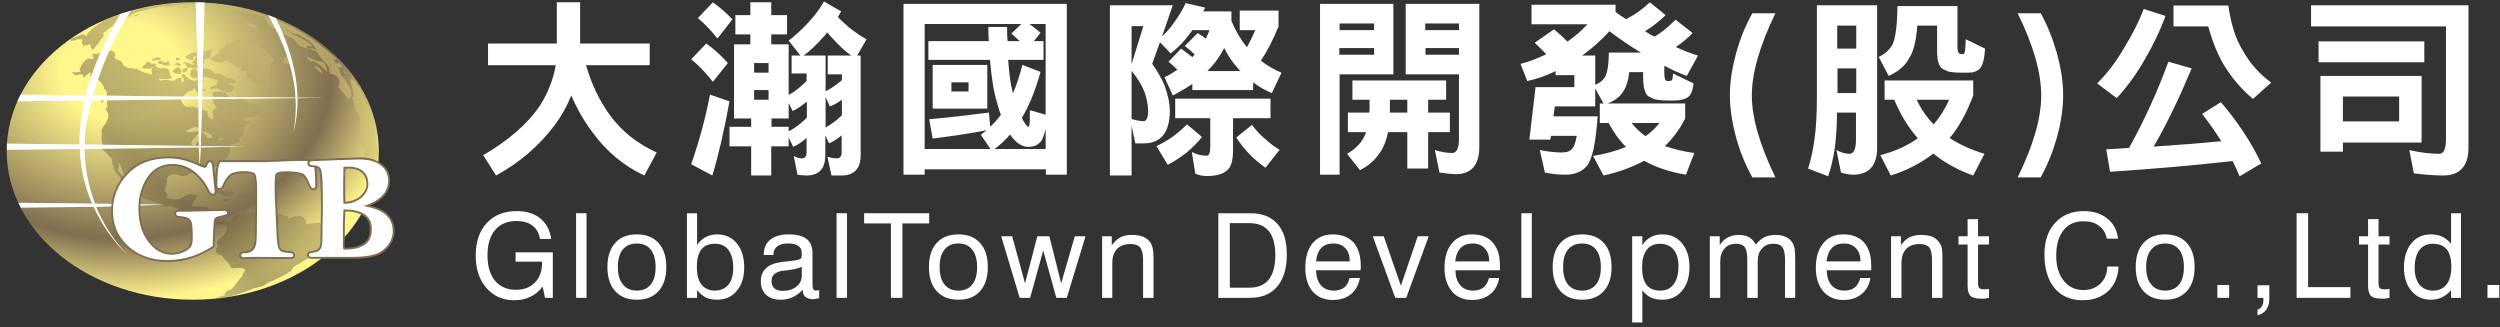 <svg width="336" height="44" viewBox="0 0 336 44" fill="none" xmlns="http://www.w3.org/2000/svg">
<rect x="0" y="0" width="336" height="44" fill="#333333" stroke="none"/>
<path d="M74.837 5.849V0.308H77.967V5.849H87.321V8.763H78.758C79.514 11.354 80.593 13.584 81.961 15.455C83.52 17.614 85.618 19.293 88.257 20.492L86.602 23.586C83.844 22.315 81.505 20.36 79.586 17.722C78.507 16.283 77.571 14.664 76.78 12.829C76.24 14.196 75.484 15.563 74.549 16.822C72.462 19.593 69.836 21.859 66.669 23.586L64.942 20.852C68.361 18.873 70.915 16.642 72.57 14.196C73.685 12.433 74.369 10.634 74.693 8.763H65.59V5.849H74.837Z" fill="white"/>
<path d="M97.827 8.475L95.812 10.994C94.877 9.794 93.906 8.787 92.898 7.971L94.913 5.849C95.968 6.592 96.94 7.468 97.827 8.475ZM98.043 13.62C97.324 17.578 96.556 20.9 95.74 23.586L92.898 22.075C93.978 18.945 94.841 15.815 95.417 12.721L98.043 13.62ZM98.439 2.611L96.424 5.165C95.561 4.086 94.697 3.186 93.798 2.431L95.812 0.308C96.748 0.992 97.647 1.747 98.439 2.611ZM100.85 2.035V0.308H103.656V2.035H105.779V4.625H103.656V5.957H105.995V12.757C106.57 12.469 107.11 12.073 107.578 11.641C107.901 11.389 108.153 11.138 108.405 10.886V9.878H106.39V7.468H107.578L105.995 5.453C106.858 4.805 107.757 3.978 108.729 2.934C109.556 2.035 110.204 1.135 110.744 0.2L113.046 1.531C112.902 1.783 112.759 2.035 112.615 2.287C113.118 2.826 113.658 3.294 114.162 3.726C114.953 4.338 115.673 4.877 116.464 5.273L115.205 7.468H115.673V20.852C115.673 22.651 114.809 23.586 113.118 23.586H111.751L111.211 21.068C111.679 21.212 112.111 21.284 112.435 21.284C112.902 21.284 113.118 21.032 113.118 20.456V18.189C112.507 18.693 111.931 19.053 111.427 19.269L110.924 18.189V20.852C110.924 22.651 110.096 23.586 108.405 23.586C108.009 23.586 107.614 23.55 107.182 23.478L106.678 20.96C107.074 21.176 107.398 21.284 107.722 21.284C108.189 21.284 108.405 21.032 108.405 20.456V18.549C107.758 19.089 107.182 19.485 106.606 19.737L105.995 18.477V19.665H103.656V23.586H100.957V19.665H98.043V17.038H100.957V15.923H98.655V5.957H100.85V4.625H98.835V2.035H100.85ZM103.296 9.77V8.475H101.353V9.77H103.296ZM103.296 13.404V12.109H101.353V13.404H103.296ZM107.65 16.535C107.937 16.283 108.189 16.067 108.441 15.815V13.656C107.757 14.232 107.11 14.664 106.534 14.915L105.995 13.836V15.923H103.692V17.038H105.995V17.65C106.57 17.362 107.146 16.966 107.65 16.535ZM113.154 9.986H111.247V7.468H114.414C113.802 7.036 113.226 6.532 112.687 5.993C112.183 5.453 111.643 4.913 111.175 4.338C111.068 4.517 110.924 4.697 110.816 4.805C109.7 6.065 108.729 6.964 108.009 7.468H110.96V12.253C111.499 12.001 112.003 11.677 112.471 11.318C112.723 11.138 112.938 10.958 113.154 10.778V9.986ZM113.154 13.404C112.579 13.836 112.039 14.124 111.535 14.304L110.96 13.044V17.146C111.463 16.858 111.955 16.523 112.435 16.139C112.687 15.923 112.938 15.671 113.154 15.491V13.404Z" fill="white"/>
<path d="M143.377 23.478H140.57V22.759H124.272V23.478H121.43V0.524H143.377V23.478ZM133.123 20.024L131.827 18.117C132.067 17.926 132.319 17.722 132.583 17.506C130.352 17.938 127.942 18.297 125.351 18.621L124.884 16.031C127.978 15.743 130.64 15.419 132.907 15.131L133.087 17.038C133.626 16.535 134.094 15.995 134.526 15.419C134.31 14.951 134.166 14.376 134.022 13.836C133.554 12.397 133.267 10.454 133.051 8.043H124.776V5.525H132.907C132.835 4.913 132.835 4.266 132.835 3.618H135.353C135.353 4.302 135.353 4.949 135.425 5.525H137.044C136.685 5.165 136.289 4.841 135.929 4.517L137.26 3.222H124.272V20.024H133.123ZM132.691 8.727V14.592H125.351V8.727H132.691ZM130.172 12.289V11.066H127.87V12.289H130.172ZM140.534 20.024V17.362C140.283 18.333 140.031 18.981 139.671 19.233C139.275 19.593 138.843 19.737 138.196 19.737C137.476 19.737 136.757 19.341 136.109 18.549C135.965 18.405 135.857 18.226 135.749 18.081C135.138 18.801 134.454 19.449 133.662 20.024H140.534ZM139.851 4.41L138.951 5.525H140.247V8.043H135.497C135.641 9.95 135.821 11.389 136.073 12.253C136.073 12.397 136.109 12.469 136.145 12.541C136.613 11.461 137.044 10.202 137.404 8.727L139.851 9.662C139.131 12.217 138.304 14.268 137.332 15.851C137.332 15.887 137.368 15.923 137.368 15.923C137.764 16.678 138.052 17.038 138.232 17.038C138.268 17.038 138.304 16.966 138.34 16.858C138.412 16.606 138.412 15.923 138.412 14.807L140.534 15.419V3.222H138.34C138.879 3.582 139.383 4.014 139.851 4.41Z" fill="white"/>
<path d="M161.978 1.028C161.87 1.207 161.798 1.351 161.726 1.531H165.504V2.826C166.103 4.218 166.799 5.393 167.591 6.352C167.986 5.633 168.346 4.877 168.706 4.05H166.619V1.423H171.836V3.546C171.116 5.345 170.325 6.856 169.461 8.151C170.325 8.835 171.26 9.375 172.232 9.77L170.937 12.505C170.037 12.145 169.174 11.641 168.418 11.066V12.109H160.251V11.281C159.435 11.833 158.56 12.349 157.624 12.829L156.509 10.382C157.157 10.094 157.696 9.734 158.236 9.375C157.84 8.979 157.444 8.619 157.049 8.295L158.74 6.532C159.243 6.928 159.783 7.288 160.251 7.684C160.323 7.576 160.467 7.468 160.575 7.324C160.119 6.892 159.675 6.508 159.243 6.173L160.97 4.446C161.366 4.697 161.726 4.913 162.05 5.201C162.266 4.805 162.41 4.446 162.553 4.05H160.251C160.143 4.194 160.071 4.338 159.963 4.446C159.207 5.525 158.308 6.424 157.337 7.18L155.897 5.669L154.854 8.583C155.538 9.519 156.077 10.49 156.509 11.461C156.977 12.757 157.229 13.908 157.229 15.023C157.157 17.866 156.005 19.269 153.703 19.269H152.587L152.084 16.894V23.586H149.169V0.704H157.624L156.185 4.877C156.857 4.254 157.396 3.63 157.804 3.006C158.452 2.143 158.956 1.279 159.351 0.416L161.978 1.028ZM153.667 3.51H152.084V8.619L153.667 3.51ZM153.703 16.283C154.062 16.283 154.278 15.887 154.314 14.987C154.314 14.16 154.134 13.26 153.811 12.325C153.451 11.425 152.875 10.49 152.084 9.519V15.995C152.731 16.187 153.271 16.283 153.703 16.283ZM161.546 18.405C161.006 19.125 160.251 19.845 159.459 20.528C158.524 21.248 157.66 21.787 156.941 22.147L155.43 19.629C156.041 19.341 156.797 18.945 157.624 18.369C158.344 17.83 158.992 17.254 159.531 16.714L161.546 18.405ZM170.757 13.26V15.887H165.72V20.132C165.72 21.535 165.468 22.471 164.928 22.867C164.388 23.406 163.453 23.658 162.194 23.658C161.654 23.658 161.114 23.55 160.647 23.334L160.179 20.42C160.826 20.78 161.51 20.924 162.194 20.924C162.482 20.924 162.661 20.528 162.661 19.701V15.887H157.948V13.26H170.757ZM166.727 9.555C166.547 9.411 166.439 9.303 166.331 9.123C165.648 8.403 165.072 7.504 164.532 6.46C163.993 7.468 163.381 8.403 162.661 9.123C162.518 9.303 162.41 9.411 162.266 9.555H166.727ZM170.145 18.765C170.757 19.341 171.368 19.773 171.98 20.132L170.073 22.543C169.425 22.075 168.814 21.572 168.166 20.96C167.447 20.24 166.763 19.413 166.151 18.477L168.274 16.786C168.85 17.578 169.461 18.226 170.145 18.765Z" fill="white"/>
<path d="M187.271 9.986H180.039V23.478H177.413V0.524H187.271V9.986ZM184.68 4.05V3.15H180.039V4.05H184.68ZM184.68 7.36V6.46H180.003V7.36H184.68ZM194.359 10.814V13.404H191.948V15.131H194.863V17.758H191.948V22.651H189.142V17.758H186.551C186.371 18.657 186.084 19.485 185.688 20.168C184.968 21.356 184.033 22.255 182.774 22.867L181.047 20.672C182.054 20.096 182.81 19.377 183.313 18.441C183.421 18.226 183.529 18.01 183.601 17.758H181.155V15.131H184.033C184.033 14.987 184.069 14.843 184.069 14.664C184.069 14.628 184.069 14.196 184.069 13.404H181.766V10.814H194.359ZM189.142 13.404H186.803C186.803 14.268 186.803 14.843 186.803 15.131H189.142V13.404ZM198.82 0.524V19.737C198.82 22.183 197.741 23.406 195.69 23.406C195.042 23.406 194.287 23.299 193.459 23.191L192.848 20.168C193.687 20.432 194.467 20.564 195.186 20.564C195.762 20.564 196.086 19.916 196.086 18.657V9.986H188.926V0.524H190.257H198.82ZM196.086 4.05V3.15H191.552V4.05H196.086ZM196.086 6.46H191.588V7.36H196.086V6.46Z" fill="white"/>
<path d="M210.657 5.597C211.665 4.913 212.564 4.122 213.356 3.258H205.836V0.632H217.133V1.603C217.601 1.963 218.069 2.287 218.537 2.575C219.688 1.999 220.767 1.243 221.739 0.308L223.862 2.035C223.022 2.85 222.099 3.57 221.091 4.194C221.487 4.446 221.919 4.733 222.386 4.913C223.394 4.338 224.293 3.546 225.193 2.647L227.495 4.446C226.776 5.165 226.02 5.813 225.229 6.316C226.236 6.784 227.208 7.18 228.215 7.468L226.704 10.202C225.66 9.806 224.653 9.375 223.682 8.835V9.698C223.682 10.346 223.754 10.742 223.898 10.814C223.969 10.886 224.077 10.886 224.221 10.886C224.293 10.886 224.401 10.886 224.509 10.85C224.581 10.85 224.653 10.814 224.725 10.778C224.761 10.67 224.833 10.382 224.869 9.878L227.603 11.21C227.495 12.289 227.208 12.937 226.632 13.188C226.344 13.332 226.02 13.404 225.66 13.476C225.157 13.512 224.653 13.512 224.221 13.512C222.998 13.512 222.207 13.368 221.919 13.116C221.199 12.973 220.839 12.061 220.839 10.382V9.698H218.968C218.824 10.958 218.501 11.893 218.033 12.469C217.637 13.081 216.954 13.548 216.09 13.908H226.488V15.923C225.696 17.47 224.761 18.693 223.754 19.629C224.869 20.024 226.2 20.348 227.711 20.564L226.596 23.478C224.437 23.119 222.566 22.507 220.983 21.608C219.364 22.471 217.529 23.155 215.514 23.586L214.111 20.96C215.802 20.672 217.277 20.276 218.537 19.737C217.637 18.873 216.882 17.794 216.198 16.534H215.011V13.908H215.514L214.399 11.893V14.304H208.966L208.786 15.635H214.723C214.471 19.233 214.003 21.464 213.248 22.327C212.576 23.095 211.617 23.478 210.369 23.478C209.578 23.478 208.678 23.406 207.635 23.191L206.951 20.168C208.103 20.384 209.074 20.492 209.866 20.492C210.441 20.492 210.873 20.384 211.125 20.168C211.485 19.916 211.737 19.269 211.917 18.261H208.463L208.355 18.765H205.548L206.376 11.713H211.593V10.094H209.074V9.555C207.779 10.202 206.484 10.634 205.26 10.886L204.361 8.583C205.548 8.295 206.664 7.828 207.815 7.288C207.311 6.748 206.808 6.28 206.268 5.741L208.858 3.942C209.47 4.446 210.082 4.985 210.657 5.597ZM215.658 10.454C216.018 9.914 216.198 8.835 216.234 7.072H220.551C219.04 6.173 217.637 5.201 216.306 4.194C215.083 5.525 213.859 6.604 212.636 7.468H214.399V11.389C214.939 11.21 215.371 10.85 215.658 10.454ZM221.163 18.297C221.883 17.794 222.506 17.206 223.034 16.534H219.292C219.868 17.254 220.492 17.842 221.163 18.297Z" fill="white"/>
<path d="M235.519 23.838C234.619 22.219 233.864 20.456 233.324 18.441C232.784 16.427 232.496 14.556 232.496 12.793C232.496 11.03 232.784 9.195 233.324 7.18C233.864 5.201 234.619 3.366 235.519 1.783H238.613C236.526 6.101 235.447 9.77 235.447 12.829C235.447 15.851 236.526 19.521 238.613 23.838H235.519Z" fill="white"/>
<path d="M252.285 0.704V19.845C252.285 22.291 251.17 23.478 249.047 23.478C248.591 23.478 248.051 23.383 247.428 23.191L246.816 20.168C247.428 20.492 248.004 20.672 248.543 20.672C249.155 20.672 249.443 20.024 249.443 18.765V15.131H246.888C246.888 16.894 246.78 18.477 246.6 19.881C246.384 21.284 246.097 22.579 245.701 23.694L243.002 22.651C243.362 21.572 243.65 20.264 243.866 18.729C244.082 17.254 244.19 15.347 244.19 12.973V0.704H245.521H252.285ZM249.479 6.532V3.438H246.924V6.532H249.479ZM249.479 12.505V9.195H246.96V12.505H249.479ZM263.079 0.812V6.065C263.079 6.712 263.151 7.108 263.331 7.18C263.438 7.252 263.582 7.288 263.762 7.288C263.834 7.288 263.906 7.288 263.942 7.216C264.014 7.18 264.014 7.108 264.05 7.036C264.122 6.856 264.158 6.28 264.194 5.273L266.785 6.532C266.713 8.043 266.425 9.015 265.921 9.375C265.669 9.555 265.381 9.662 265.094 9.734C264.59 9.77 264.158 9.77 263.762 9.77C262.503 9.77 261.747 9.662 261.46 9.411C260.704 9.267 260.344 8.439 260.344 6.856V3.438H257.682C257.538 5.489 257.178 6.964 256.567 7.864C256.063 8.835 255.127 9.627 253.832 10.202L252.501 7.648C253.292 7.288 253.904 6.748 254.336 6.029C254.732 5.237 254.983 3.51 255.019 0.812H256.315H263.079ZM265.201 10.814V12.829C264.314 15.203 263.259 17.11 262.035 18.549C263.331 19.413 264.914 20.132 266.713 20.672L265.201 23.586C263.151 22.867 261.388 21.895 259.841 20.636C258.114 21.967 256.207 22.939 254.12 23.586L252.717 20.852C254.66 20.348 256.351 19.593 257.754 18.585C256.459 17.11 255.415 15.383 254.588 13.404H253.292V10.814H265.201ZM259.877 16.714C260.74 15.743 261.424 14.628 261.963 13.404H257.61C258.186 14.664 258.941 15.743 259.877 16.714Z" fill="white"/>
<path d="M276.463 18.441C275.887 20.456 275.168 22.219 274.268 23.838H271.174C273.297 19.521 274.34 15.851 274.34 12.829C274.34 9.77 273.297 6.101 271.174 1.783H274.268C275.168 3.366 275.887 5.201 276.463 7.18C277.002 9.195 277.29 11.03 277.29 12.793C277.29 14.556 277.002 16.427 276.463 18.441Z" fill="white"/>
<path d="M291.034 2.143C290.315 4.158 289.343 6.137 288.228 8.043C287.077 10.058 285.817 11.749 284.486 13.188L281.86 11.21C283.263 9.806 284.486 8.187 285.529 6.352C286.645 4.553 287.508 2.826 288.12 1.207L291.034 2.143ZM294.56 9.195C292.905 13.152 291.214 16.678 289.451 19.701C292.785 19.485 295.819 19.245 298.554 18.981C297.762 17.758 296.899 16.498 295.963 15.311L298.482 13.728C300.713 16.319 302.548 19.089 303.915 21.967L301 23.694C300.713 22.975 300.389 22.327 300.065 21.643C295.028 22.219 289.559 22.687 283.587 23.083L283.083 20.06C284.09 20.024 285.134 19.953 286.141 19.881C288.192 16.211 289.955 12.325 291.43 8.295L294.56 9.195ZM299.489 0.74C299.849 3.294 300.497 5.309 301.432 6.784C302.368 8.475 303.627 9.914 305.246 11.102L302.799 13.296C301.324 12.073 300.029 10.562 298.95 8.835C298.086 7.396 297.367 5.669 296.791 3.546H292.114V0.74H299.489Z" fill="white"/>
<path d="M331.762 0.704V19.845C331.762 22.327 330.611 23.586 328.344 23.586C327.193 23.586 325.898 23.478 324.423 23.299L323.811 20.168C325.25 20.492 326.581 20.672 327.841 20.672C328.452 20.672 328.74 19.988 328.74 18.657V3.546H310.607V0.704H331.762ZM325.826 5.561V8.367H311.614V5.561H325.826ZM325.466 19.161H314.888V20.384H311.866V10.202H325.466V19.161ZM322.444 16.319V12.973H314.888V16.319H322.444Z" fill="white"/>
<path d="M0.9 20.312C0.9 9.267 12.089 0.308 25.905 0.308C39.721 0.308 50.911 9.267 50.911 20.312C50.911 31.358 39.721 40.281 25.905 40.281C12.089 40.281 0.9 31.358 0.9 20.312Z" fill="url(#paint0_radial_8_3)"/>
<path opacity="0.5" fill-rule="evenodd" clip-rule="evenodd" d="M46.521 10.922C46.341 10.598 45.982 10.346 45.802 10.022C45.622 9.662 45.658 9.339 45.442 9.051C45.586 9.123 45.694 8.979 45.91 9.015C46.018 8.799 45.766 8.619 45.586 8.403C45.622 8.475 45.406 8.439 45.406 8.583C45.154 8.475 44.974 8.331 44.902 8.115C45.046 8.115 45.01 8.007 45.082 7.935C45.334 7.971 45.442 8.223 45.586 8.295C44.938 7.624 44.243 7 43.499 6.424C42.995 6.029 42.492 5.633 41.988 5.273C40.513 4.266 38.894 3.366 37.167 2.647C36.855 2.527 36.555 2.419 36.267 2.323C35.548 2.035 34.828 1.783 34.073 1.567C32.166 0.992 30.151 0.596 28.064 0.416C24.25 0.2 20.365 0.596 17.63 1.495C15.903 2.035 14.248 2.539 12.809 3.294C13.169 3.15 13.457 2.934 13.852 2.862C13.241 3.258 12.629 3.654 12.089 4.086C12.125 4.086 12.233 4.05 12.233 4.086C11.982 4.302 11.586 4.517 11.658 4.805C11.442 4.841 11.37 4.625 11.154 4.589C11.01 4.589 10.686 4.733 10.47 4.841C10.039 5.021 9.571 5.165 9.427 5.453C10.039 5.597 10.434 5.093 11.082 5.309C11.01 5.489 11.01 5.669 11.01 5.885C11.226 5.921 11.154 6.029 11.19 6.208C11.514 6.101 11.802 5.993 12.197 5.957C12.161 6.316 12.269 6.604 12.521 6.712C12.701 6.388 12.953 6.137 13.205 5.849C13.349 5.705 13.385 5.561 13.493 5.381C13.672 5.129 14.176 4.805 13.816 4.481C14.356 4.194 14.608 3.726 15.184 3.51C15.184 3.438 15.184 3.366 15.22 3.33C15.399 3.258 15.579 3.222 15.615 3.078C15.939 2.898 16.371 2.79 16.695 2.575C16.767 2.539 16.803 2.467 16.839 2.431C17.019 2.323 17.234 2.251 17.45 2.143C17.63 2.071 17.774 1.891 17.954 1.819C18.53 1.531 19.321 1.459 20.041 1.243C20.76 1.028 21.516 0.92 22.235 0.812C22.235 0.848 22.02 0.884 22.128 0.92C22.415 0.848 22.631 0.884 22.919 0.884C23.351 0.848 23.711 0.704 24.106 0.632C24.502 0.596 24.934 0.668 25.366 0.632C25.977 0.596 26.805 0.488 27.453 0.56C27.524 0.596 27.381 0.632 27.524 0.632C28.1 0.632 28.64 0.668 29.143 0.704C29.251 0.704 29.251 0.812 29.359 0.812C30.331 0.776 30.978 0.992 31.626 1.135C32.382 1.279 32.993 1.459 33.641 1.639C33.965 1.747 34.324 1.819 34.576 1.927C34.684 1.963 34.756 2.071 34.864 2.107C35.044 2.143 35.26 2.143 35.404 2.179C35.692 2.251 35.907 2.431 36.159 2.503C36.483 2.647 36.915 2.683 37.095 2.934C36.339 3.006 36.195 2.323 35.368 2.359C35.476 2.575 36.087 2.862 35.871 3.15C36.339 3.474 36.699 3.834 37.347 4.014C37.491 4.302 37.814 4.338 38.138 4.517C38.318 4.625 38.426 4.769 38.606 4.841C38.858 4.985 39.218 5.057 39.433 5.237C39.685 5.417 39.793 5.741 40.045 5.957C40.369 6.244 40.765 6.388 41.232 6.568C41.268 6.46 41.196 6.244 41.268 6.173C41.556 6.173 41.772 6.244 42.024 6.28C41.664 5.741 40.98 5.417 40.369 5.057C39.434 4.877 38.93 4.23 38.282 3.906C38.93 4.014 39.11 4.481 39.757 4.589C39.901 4.625 39.793 4.517 39.865 4.517C40.945 5.093 42.204 5.669 42.528 6.784C42.276 6.64 41.988 6.388 41.592 6.46C41.952 6.676 42.384 6.856 42.743 7.108C42.743 7.18 42.708 7.252 42.743 7.288C42.995 7.468 43.031 7.684 43.211 7.899C43.535 8.331 44.111 8.691 44.219 9.159C44.291 9.411 44.219 9.662 44.398 9.914C45.514 10.022 45.838 10.958 45.514 11.785C46.018 12.253 46.341 12.865 46.845 13.332C46.917 13.152 47.133 13.117 47.205 12.973C47.241 12.865 47.205 12.649 47.205 12.577C47.133 11.821 46.845 11.461 46.521 10.922ZM45.406 29.739C45.226 29.667 44.219 29.595 44.075 29.631C43.715 29.667 43.391 29.991 43.103 30.062C42.995 30.027 43.031 29.919 42.851 29.919C42.312 30.062 41.664 29.955 41.16 30.206C41.232 29.631 40.837 28.983 40.081 28.983C39.613 29.019 39.254 29.343 38.714 29.343C38.714 29.235 38.75 29.091 38.678 29.019H38.246C37.778 28.731 37.275 28.48 36.591 28.407C36.303 28.551 35.907 28.587 35.476 28.587C34.684 28.551 33.713 28.515 33.065 28.767C33.137 28.659 33.173 28.515 33.065 28.444C32.238 28.767 31.374 29.055 30.942 29.703C30.511 29.739 30.187 29.559 29.791 29.631C29.647 29.631 29.503 29.775 29.323 29.775C28.892 29.811 28.532 29.559 28.1 29.451C28.352 28.947 28.208 28.3 27.92 27.868C27.308 27.76 26.481 27.688 25.797 27.724C25.941 27.148 26.265 26.716 26.589 26.285C26.085 26.105 25.689 26.033 25.186 26.213C24.754 26.357 24.394 26.716 23.998 26.788C23.567 26.86 22.991 26.716 22.487 26.645C22.415 26.429 22.523 26.285 22.451 26.069C22.379 25.889 22.128 25.745 22.128 25.565C22.092 25.421 22.235 25.277 22.271 25.169C22.391 24.738 22.463 24.294 22.487 23.838C22.667 23.694 22.811 23.478 23.063 23.442C23.747 23.299 24.035 23.622 24.502 23.658C24.682 23.658 24.97 23.622 25.15 23.586C25.294 23.514 25.402 23.37 25.582 23.299C26.121 23.191 26.625 23.227 27.165 23.191C27.524 23.191 27.632 23.262 27.74 23.586C27.884 23.982 28.28 24.198 28.388 24.63C28.424 24.774 28.856 24.45 28.892 24.414C29.035 24.234 29.143 23.838 29.072 23.622C29 23.442 28.856 23.334 28.748 23.155C28.676 23.011 28.712 22.831 28.604 22.687C28.928 22.219 29.611 22.111 30.007 21.787C30.151 21.679 30.331 21.464 30.403 21.32C30.547 21.14 30.762 20.78 30.87 20.492C30.978 20.168 30.799 19.845 30.978 19.449C31.446 19.305 31.95 19.161 32.31 18.981C32.238 18.909 32.166 18.837 32.13 18.729C32.274 18.549 32.453 18.333 32.633 18.226C32.705 17.722 32.813 17.218 32.921 16.75C33.137 16.678 33.281 16.534 33.605 16.534C33.569 16.427 33.461 16.427 33.497 16.283C33.245 16.283 32.741 16.283 32.669 16.067C33.101 15.599 34.181 15.815 34.72 15.419C34.792 15.311 34.828 15.167 34.936 15.059C35.044 15.131 35.116 15.059 35.152 15.131C35.08 15.383 34.936 15.707 35.008 15.959C35.368 15.743 35.836 15.635 36.159 15.419C36.159 15.455 36.195 15.491 36.231 15.491C36.231 15.383 36.016 15.419 35.871 15.383C35.548 15.095 35.332 14.664 35.116 14.268C34.468 13.872 33.497 13.8 32.849 13.44C32.562 13.26 32.453 12.937 32.094 12.901C31.914 13.044 31.914 13.296 31.662 13.404C31.446 13.404 31.194 13.404 30.978 13.368C30.811 12.96 30.547 12.625 30.187 12.361C29.647 12.289 28.928 12.253 28.604 12.505C28.568 13.296 28.568 14.052 29.143 14.376C29 14.628 28.568 14.736 28.568 15.095C28.532 15.383 28.964 15.887 28.46 16.067C28.136 15.815 27.776 15.527 27.884 14.951C27.524 14.879 27.201 14.771 26.877 14.664C26.553 14.556 26.193 14.376 25.905 14.34C25.546 14.304 25.15 14.448 24.826 14.232C24.646 13.944 24.358 13.836 24.322 13.476C24.322 12.937 25.042 12.685 25.294 12.289C25.726 12.253 26.013 11.965 26.265 11.857C26.157 12.181 26.373 12.361 26.661 12.469C26.841 12.397 26.913 12.253 27.057 12.145C27.201 12.217 27.381 12.253 27.596 12.253V12.037C27.165 11.893 26.697 11.749 26.445 11.425C26.913 11.281 27.704 11.102 27.237 10.562C27.381 10.562 27.416 10.346 27.596 10.274C28.028 10.562 28.892 10.526 29.287 10.85C29.251 11.066 29.143 11.21 29.108 11.425C28.82 11.497 28.64 11.641 28.316 11.677C28.352 11.821 28.28 11.857 28.28 11.965C28.592 11.941 28.892 11.905 29.179 11.857C29.611 12.109 30.151 12.325 30.727 12.433C30.846 12.361 31.002 12.313 31.194 12.289C31.23 12.001 31.59 11.929 31.482 11.605C31.158 11.497 30.762 11.389 30.655 11.138C31.05 11.102 31.302 11.281 31.662 11.138C31.662 10.994 31.626 10.886 31.626 10.742C31.302 10.598 31.014 10.454 30.547 10.454C30.151 10.202 29.827 9.914 29.287 9.806C29.251 9.878 29.143 9.95 28.964 9.914C28.676 9.734 28.496 9.411 28.136 9.303C27.776 9.195 27.308 9.231 26.805 9.159C26.661 9.231 26.625 9.411 26.553 9.555C26.481 9.447 26.409 9.339 26.265 9.267C26.121 9.267 26.013 9.303 25.833 9.303C25.582 9.555 25.438 10.13 25.761 10.382C26.085 10.49 26.409 10.454 26.769 10.49C26.589 10.67 26.409 10.814 26.157 10.922C25.941 10.85 25.797 10.67 25.546 10.706C25.15 10.49 24.934 10.13 24.61 9.878C24.394 10.022 24.394 10.49 24.718 10.562C24.646 10.67 24.79 10.85 24.682 10.958C24.538 10.886 24.466 11.066 24.358 11.03C24.43 10.814 24.466 10.562 24.286 10.454C23.819 10.454 23.639 10.67 23.351 10.85C22.667 10.814 22.235 10.598 21.66 10.85C21.552 10.778 21.336 10.778 21.336 10.562C21.948 10.634 22.775 10.742 23.171 10.382C22.955 10.418 22.955 10.13 22.811 10.022C22.811 9.77 22.739 9.626 22.739 9.411C22.523 9.339 22.451 9.123 22.164 9.123C22.056 9.123 21.948 9.195 21.84 9.195C21.336 9.231 21.084 9.051 20.904 8.835C20.94 8.763 20.976 8.691 20.976 8.583C20.76 8.511 20.652 8.547 20.365 8.583C20.185 8.475 20.077 8.331 19.861 8.259C19.573 8.511 19.357 8.799 19.105 9.087C19.285 9.339 19.825 9.123 20.149 9.267C20.293 9.159 20.401 9.015 20.581 8.943C20.652 9.087 20.401 9.123 20.365 9.339C20.329 9.555 20.544 9.878 20.293 10.058C19.825 9.77 19.033 9.77 18.71 9.375C18.638 9.375 18.53 9.447 18.53 9.375C18.458 9.303 18.602 9.231 18.53 9.195C18.098 9.411 17.81 9.051 17.234 9.159C17.055 9.015 16.875 8.907 16.587 8.871C16.551 8.547 16.443 8.295 16.155 8.151C15.651 7.899 15.112 7.935 15.543 7.396C15.399 7.288 15.328 7.108 15.328 6.928C14.86 6.784 14.356 6.748 13.816 6.82C13.565 7.108 13.025 7.36 12.485 7.216C12.461 7.312 12.449 7.444 12.449 7.612C12.521 7.66 12.593 7.72 12.665 7.792C12.521 7.792 12.521 7.935 12.377 7.971C12.233 7.971 12.197 7.899 12.053 7.864C11.514 7.935 11.442 8.115 11.154 8.475C10.866 8.799 10.794 9.159 10.686 9.519C10.758 9.519 10.902 9.483 10.938 9.519C10.758 9.734 10.003 9.806 9.715 9.662C9.751 9.914 10.003 10.022 10.183 10.13C10.542 10.022 10.974 9.914 11.262 10.094C11.046 10.238 11.442 10.346 11.19 10.49C11.442 10.454 11.478 10.31 11.514 10.13C11.802 10.058 11.945 9.662 12.269 9.806C12.233 9.95 12.053 10.094 12.053 10.202C12.341 10.31 12.557 10.202 12.809 10.13C12.773 10.202 12.737 10.274 12.737 10.382C12.845 10.382 12.917 10.418 12.989 10.418C13.277 10.994 13.996 11.21 13.996 12.001C14.104 12.001 14.176 12.001 14.212 12.073C14.572 12.685 14.248 13.692 14.464 14.376C13.96 14.628 14.392 14.915 14.5 15.167C14.716 15.743 14.356 16.247 14.14 16.678C13.996 16.894 13.816 17.11 13.709 17.326C13.601 17.542 13.672 17.758 13.672 17.974C13.672 18.477 13.636 19.017 13.78 19.521C13.804 19.617 13.816 19.725 13.816 19.845C13.852 19.916 13.816 20.06 13.816 20.096C13.852 20.276 14.068 20.348 14.212 20.456C14.32 20.564 14.392 20.708 14.5 20.852C14.644 20.996 14.86 21.104 14.968 21.284C15.112 21.535 15.04 21.823 15.112 22.111C15.148 22.255 15.256 22.255 15.292 22.363C15.328 22.435 15.256 22.507 15.256 22.615C15.256 22.723 15.364 22.831 15.435 22.903C15.507 23.047 15.543 23.191 15.615 23.334C15.723 23.442 15.867 23.478 15.939 23.586C16.155 23.802 16.191 24.126 16.443 24.378C16.659 24.63 16.875 24.882 17.198 24.882C17.234 24.774 17.378 24.27 17.198 24.234C16.803 24.09 16.515 23.694 16.299 23.442C16.191 23.299 15.975 23.047 15.903 22.903C15.831 22.615 16.119 22.219 15.975 21.967C16.191 21.967 16.155 22.147 16.191 22.255C16.335 22.687 16.479 23.083 16.623 23.478C17.234 23.658 17.522 23.946 17.846 24.306C18.062 24.522 18.278 24.738 18.422 24.953C18.602 25.241 18.53 25.565 18.674 25.889C18.817 26.177 19.213 26.393 19.321 26.68C20.365 27.004 21.372 27.292 22.2 27.796C22.883 27.472 23.387 27.904 23.89 28.12C24.862 28.551 26.517 28.407 26.841 29.271C26.961 29.295 27.045 29.343 27.093 29.415C27.129 29.523 27.021 29.523 27.021 29.595C27.416 29.703 27.74 29.847 27.92 30.134C28.496 30.314 29.323 30.242 29.863 30.099C30.007 30.278 30.367 30.278 30.511 30.458C30.511 30.674 30.547 30.818 30.475 30.998C30.367 31.178 29.971 31.718 29.827 31.861C29.647 32.041 29.359 32.113 29.251 32.329C29.072 32.617 29.179 32.905 29.287 33.193C28.784 33.337 29.035 33.84 29.215 34.128C29.467 34.2 29.647 34.308 29.899 34.38C30.079 35.028 30.87 35.279 31.014 35.963C31.626 36.179 32.31 35.819 32.849 36.143C32.849 36.251 32.921 36.323 32.957 36.395C32.741 36.611 32.597 36.827 32.526 37.15C31.77 37.762 31.626 38.877 30.403 39.129C30.331 39.309 30.223 39.489 30.115 39.633C30.151 39.633 30.223 39.633 30.259 39.669C29.935 39.849 29.143 39.777 29.108 40.137C29.467 40.245 29.971 40.029 30.439 40.029C30.511 39.993 30.367 39.957 30.511 39.957C31.734 39.633 32.885 39.273 33.965 38.805C34.396 38.661 34.792 38.626 35.188 38.482C35.584 38.338 35.8 38.086 36.123 37.942C36.339 37.834 36.591 37.762 36.807 37.654C37.635 37.222 38.606 36.863 39.218 36.287C39.325 35.963 39.577 35.783 39.865 35.639C40.98 34.956 42.348 34.272 43.103 33.301C43.391 32.977 43.427 32.545 43.715 32.113C44.183 31.358 45.262 30.854 45.586 29.919C45.514 29.883 45.478 29.775 45.406 29.739ZM39.182 8.331C39.002 8.079 38.93 7.792 38.786 7.504C38.57 7.54 38.426 7.648 38.246 7.72C38.21 7.971 38.138 8.187 37.994 8.367C38.282 8.583 38.966 8.727 39.182 8.331ZM27.668 6.892C27.273 6.856 27.021 6.856 26.661 6.856C26.589 6.892 26.589 7 26.517 7.036C25.689 6.928 25.438 7.396 24.898 7.576C24.97 7.899 25.366 7.971 25.726 8.079C25.833 7.971 26.013 7.971 26.049 7.792C26.049 7.72 25.905 7.648 25.977 7.576C26.121 7.756 26.265 7.504 26.409 7.468C26.445 7.684 26.157 7.864 26.193 8.115C25.941 8.115 25.869 8.295 25.833 8.439C25.905 8.547 26.121 8.583 26.265 8.619C26.121 8.619 26.049 8.691 25.905 8.691C25.546 8.619 24.718 8.115 24.574 8.511C24.574 8.547 24.718 8.511 24.826 8.511C24.946 8.703 25.078 8.907 25.222 9.123C25.51 9.015 25.726 9.123 25.905 9.159C26.517 9.303 26.769 8.979 27.237 9.123C27.308 9.015 27.308 8.871 27.237 8.799C26.913 8.907 26.841 8.619 26.661 8.583C26.805 8.511 27.165 8.691 27.345 8.547C27.416 8.439 27.488 8.259 27.416 8.115C27.536 7.947 27.752 7.852 28.064 7.828C28.424 7.54 28.316 7.108 28.496 6.712C28.208 6.856 27.884 6.604 27.668 6.892ZM24.538 9.591C24.646 9.591 24.61 9.698 24.682 9.77C25.006 9.698 25.078 9.483 25.258 9.339C25.15 9.267 25.186 9.123 25.042 9.087C24.934 9.231 24.61 9.195 24.502 9.339C24.538 9.411 24.502 9.519 24.538 9.591ZM24.538 0.884C24.538 1.099 25.366 1.099 25.51 0.92C25.222 0.884 24.826 0.812 24.538 0.884ZM29.072 7.216C29 7.468 28.748 7.54 28.64 7.756C28.496 7.684 28.424 7.792 28.28 7.828C28.352 7.899 28.316 7.971 28.28 8.043C28.688 8.259 29.239 8.379 29.935 8.403C30.043 8.367 30.043 8.259 30.187 8.223C31.086 8.295 31.446 8.799 32.022 9.123C32.202 9.123 32.238 9.051 32.382 9.051C32.453 9.099 32.477 9.171 32.453 9.267C32.418 9.339 32.238 9.267 32.274 9.375C32.31 9.662 33.065 9.411 33.101 9.734C33.065 9.806 32.993 9.842 32.993 9.914C33.209 10.49 33.749 10.85 34.432 11.102C35.044 11.318 35.26 11.677 35.98 11.677C36.303 11.569 36.555 11.389 36.627 11.102C36.447 10.634 35.907 10.454 35.907 9.878C36.004 9.806 36.111 9.734 36.231 9.662C36.255 9.519 36.291 9.387 36.339 9.267C35.98 8.727 36.591 8.331 36.807 8.007C36.735 7.756 36.519 7.612 36.339 7.468C36.267 7.36 36.267 7.288 36.159 7.216C36.123 7.18 36.015 7.18 35.944 7.144C35.62 6.928 35.404 6.568 35.152 6.424C34.972 6.316 34.684 6.208 34.504 6.065C34.324 5.957 34.288 5.813 34.073 5.777C33.929 5.777 33.965 5.849 33.821 5.849C33.605 5.561 33.353 5.309 33.173 5.021C33.029 5.021 33.029 4.949 32.921 4.949C32.921 5.201 32.31 5.093 32.31 5.381C32.058 5.381 31.842 5.309 31.518 5.309C31.278 5.645 30.894 5.873 30.367 5.993C30.367 6.065 30.403 6.137 30.403 6.208C30.331 6.244 30.259 6.28 30.151 6.244C30.115 6.568 29.575 6.532 29.395 6.748C29.431 6.892 29.503 6.964 29.539 7.108C29.359 7.144 29.287 7.252 29.072 7.216ZM32.669 1.495C32.453 1.315 32.202 1.387 31.914 1.351C31.122 1.279 30.295 1.028 29.539 0.92C29.503 0.956 29.467 0.92 29.467 0.956C29.827 1.135 30.223 1.135 30.727 1.207C31.41 1.243 32.022 1.567 32.669 1.495ZM42.24 8.835C42.216 8.835 42.204 8.847 42.204 8.871C42.348 9.051 42.528 9.267 42.743 9.447C42.887 9.591 43.103 9.878 43.391 9.842C43.211 9.375 42.852 8.907 42.24 8.835ZM29.395 18.513C29.539 18.513 29.539 18.621 29.683 18.621C29.755 18.585 29.755 18.513 29.755 18.477H29.899C29.971 18.549 29.899 18.585 29.935 18.693C29.791 18.765 29.623 18.801 29.431 18.801C29.359 18.765 29.359 18.621 29.395 18.513ZM28.424 18.154C28.496 18.226 28.532 18.369 28.532 18.513C28.28 18.585 28.028 18.585 27.776 18.513C27.92 18.261 27.488 17.938 27.201 17.866C27.453 17.578 27.596 17.686 27.848 17.83C28.064 17.938 28.28 18.01 28.424 18.154ZM26.409 19.269C26.337 19.377 26.301 19.485 26.265 19.629C25.726 19.665 25.654 19.305 25.797 18.981C25.869 18.837 26.625 17.974 26.625 17.974C26.733 18.046 26.841 18.01 26.913 18.046C26.913 18.333 26.841 18.609 26.697 18.873C26.625 19.017 26.517 19.161 26.409 19.269ZM26.805 17.146C26.913 17.29 27.057 17.434 27.129 17.614C26.409 17.614 25.905 17.758 25.186 17.722C25.15 17.65 25.006 17.65 25.006 17.542C25.617 17.398 26.013 16.858 26.805 17.146ZM50.587 19.341C50.479 18.405 50.371 17.506 50.191 16.642C50.155 16.283 50.119 15.959 50.047 15.599C49.951 15.311 49.843 15.011 49.723 14.7C49.58 14.376 49.4 14.088 49.256 13.764C49.112 13.44 49.004 13.117 48.86 12.793C48.452 12.025 47.996 11.293 47.493 10.598C47.373 10.43 47.253 10.274 47.133 10.13C47.325 10.418 47.493 10.718 47.637 11.03C47.421 10.886 47.205 10.49 47.025 10.526C47.205 11.318 47.421 12.109 47.565 12.937C47.529 13.044 47.313 13.008 47.313 13.116C47.505 13.572 47.637 14.088 47.709 14.664C47.961 15.059 48.32 15.563 48.356 16.067C48.356 16.39 48.248 16.75 48.212 17.074C48.212 17.47 48.212 17.938 48.284 18.333C48.392 18.981 48.86 19.557 48.968 20.24C49.004 20.492 48.896 20.708 48.968 20.924C49.04 21.176 49.292 21.464 49.22 21.787C49.364 21.823 49.544 21.823 49.687 21.859C49.759 22.003 49.867 22.183 49.867 22.363C50.011 22.399 50.119 22.471 50.263 22.507C50.371 21.859 50.767 21.284 50.803 20.672C50.803 20.24 50.659 19.773 50.587 19.341ZM46.629 10.022C46.449 9.914 46.449 9.626 46.197 9.591C46.305 9.77 46.413 10.022 46.629 10.022ZM44.003 9.555C43.931 9.159 43.751 8.619 43.463 8.331C43.247 8.259 43.067 8.187 42.743 8.223C42.276 8.007 41.808 7.828 41.34 7.648C41.304 7.684 41.232 7.72 41.196 7.756C41.412 7.935 41.556 8.151 41.772 8.331C41.844 8.259 41.916 8.187 42.06 8.187C42.816 8.511 43.391 9.051 43.895 9.626C43.895 9.579 43.931 9.555 44.003 9.555ZM31.158 26.321C31.302 26.213 31.338 25.997 31.626 25.997C31.41 25.925 31.194 25.673 30.906 25.637C30.691 25.601 30.403 25.673 30.187 25.673C29.395 25.637 28.604 25.205 27.92 25.457C27.872 25.529 27.824 25.613 27.776 25.709C28.352 25.817 28.964 25.853 29.503 25.997C29.827 26.105 30.151 26.393 30.475 26.393C30.727 26.393 30.906 26.177 31.158 26.321ZM11.046 8.259C11.01 8.331 10.866 8.331 10.866 8.439C10.938 8.403 11.118 8.331 11.046 8.259ZM34.684 26.177C34.612 26.501 34.864 26.537 35.116 26.537C35.152 26.393 35.296 26.321 35.332 26.177C35.116 26.033 34.9 26.105 34.684 26.177ZM13.601 13.764C13.745 13.764 13.78 13.692 13.888 13.656C13.852 13.476 13.924 13.44 14.032 13.332C13.816 13.44 13.924 13.188 13.78 13.188C13.745 13.224 13.709 13.224 13.672 13.26C13.78 13.476 13.565 13.512 13.601 13.764ZM14.68 5.057C14.536 5.093 14.428 5.093 14.356 5.165C14.404 5.189 14.44 5.213 14.464 5.237C14.572 5.237 14.608 5.129 14.68 5.057ZM35.044 26.753C35.068 26.729 35.128 26.716 35.224 26.716C35.224 26.68 35.224 26.645 35.188 26.645C35.188 26.68 34.936 26.68 35.044 26.753ZM30.079 26.753V27.04C30.367 27.184 30.834 27.004 30.906 26.753C30.619 26.716 30.331 26.68 30.079 26.753ZM31.986 26.321C32.058 26.393 32.13 26.465 32.166 26.573C32.885 26.824 33.497 26.609 34.217 26.465C34.252 26.285 34.109 26.249 34.109 26.105C33.497 26.069 32.957 26.033 32.238 25.997C32.202 26.141 32.058 26.213 31.986 26.321ZM17.63 2.431C17.522 2.395 17.486 2.431 17.45 2.503C17.522 2.503 17.702 2.359 17.63 2.431ZM33.569 3.042C33.317 3.006 33.137 2.898 32.885 2.898C32.885 3.006 32.993 3.042 32.993 3.15C33.137 3.186 33.281 3.186 33.461 3.222C33.425 3.294 33.281 3.33 33.245 3.438C33.461 3.798 34.252 3.834 34.684 3.582C34.396 3.402 34.073 3.222 33.605 3.186C33.533 3.15 33.641 3.078 33.569 3.042ZM24.358 0.848C24.25 0.776 24.035 0.884 23.89 0.884C23.819 0.848 23.675 0.92 23.855 0.92C23.998 0.92 24.322 1.028 24.358 0.848ZM23.711 8.115C23.927 8.115 24.07 8.079 24.214 8.043V7.864C23.89 7.899 23.962 7.612 23.639 7.756C23.567 7.899 23.639 7.971 23.711 8.115ZM24.322 9.914C24.286 9.77 24.394 9.77 24.43 9.662C24.358 9.519 24.322 9.375 24.25 9.231C24.106 9.159 23.998 9.051 23.819 9.015C23.531 9.183 23.315 9.387 23.171 9.626C23.351 9.878 23.783 9.95 24.322 9.914ZM22.235 8.403C21.876 8.367 21.48 7.971 21.228 8.295C21.264 8.439 21.336 8.511 21.444 8.619C21.732 8.547 21.948 8.763 22.2 8.799C22.379 8.835 22.559 8.727 22.775 8.835C22.775 8.583 22.667 8.475 22.775 8.295C22.487 8.187 22.379 8.367 22.235 8.403ZM17.918 2.215C18.242 2.107 18.674 2.071 18.854 1.855C18.458 1.855 18.098 2.071 17.918 2.215ZM20.401 8.079C20.509 8.079 20.509 8.187 20.616 8.187C20.796 8.007 21.336 8.079 21.624 7.971C21.516 7.468 20.904 7.864 20.473 7.935C20.509 8.007 20.401 8.007 20.401 8.079ZM23.423 8.691C23.747 8.691 23.927 8.835 24.142 8.943C24.142 8.763 24.394 8.727 24.286 8.547C24.07 8.547 23.927 8.475 23.783 8.403C23.675 8.511 23.459 8.511 23.423 8.691Z" fill="url(#paint1_linear_8_3)"/>
<path d="M17.235 34.344C15.292 32.365 13.889 30.134 12.917 27.796L22.092 27.508L12.773 27.364C11.874 24.989 11.37 22.507 11.37 20.024L26.733 19.808L26.841 22.471L26.985 19.808L32.885 19.701L26.985 19.629L27.165 13.332L39.721 13.188C39.829 14.771 39.721 16.39 39.398 18.01C39.446 17.77 39.493 17.53 39.541 17.29C39.589 17.17 39.625 17.038 39.649 16.894C39.649 16.894 39.649 16.882 39.649 16.858C39.901 15.635 40.009 14.412 39.973 13.188L43.643 13.152L39.973 13.117C39.901 9.483 38.75 5.849 37.059 2.431C36.723 2.287 36.387 2.155 36.051 2.035C38.066 5.525 39.505 9.303 39.721 13.117L27.165 13.008L27.488 0.344C27.081 0.344 26.685 0.344 26.301 0.344L26.661 13.008L12.485 12.829C13.637 8.943 15.256 4.949 17.594 1.459C17.115 1.603 16.635 1.747 16.155 1.891C14.176 5.273 12.377 9.267 11.514 12.793L2.807 12.721C2.639 13.008 2.483 13.308 2.339 13.62L11.37 13.512C11.178 14.28 11.034 15.059 10.938 15.851C10.746 17.026 10.662 18.213 10.686 19.413L0.936 19.305C0.936 19.569 0.936 19.845 0.936 20.132L10.722 20.024C10.83 22.543 11.37 25.026 12.377 27.364L2.483 27.256C2.579 27.472 2.687 27.688 2.807 27.904L12.593 27.796C13.673 30.171 15.184 32.401 17.235 34.344ZM11.73 15.923C11.898 15.107 12.089 14.304 12.305 13.512L26.661 13.332L26.733 19.629L11.37 19.413C11.394 18.238 11.514 17.074 11.73 15.923Z" fill="white"/>
<path opacity="0.3" d="M17.235 34.344C15.292 32.365 13.889 30.134 12.917 27.796L22.092 27.508L12.773 27.364C11.874 24.989 11.37 22.507 11.37 20.024L26.733 19.808L26.841 22.471L26.985 19.808L32.885 19.701L26.985 19.629L27.165 13.332L39.721 13.188C39.829 14.771 39.721 16.39 39.398 18.01C39.446 17.77 39.493 17.53 39.541 17.29C39.589 17.17 39.625 17.038 39.649 16.894C39.649 16.894 39.649 16.882 39.649 16.858C39.901 15.635 40.009 14.412 39.973 13.188L43.643 13.152L39.973 13.117C39.901 9.483 38.75 5.849 37.059 2.431C36.723 2.287 36.387 2.155 36.051 2.035C38.066 5.525 39.505 9.303 39.721 13.117L27.165 13.008L27.488 0.344C27.081 0.344 26.685 0.344 26.301 0.344L26.661 13.008L12.485 12.829C13.637 8.943 15.256 4.949 17.594 1.459C17.115 1.603 16.635 1.747 16.155 1.891C14.176 5.273 12.377 9.267 11.514 12.793L2.807 12.721C2.639 13.008 2.483 13.308 2.339 13.62L11.37 13.512C11.178 14.28 11.034 15.059 10.938 15.851C10.746 17.026 10.662 18.213 10.686 19.413L0.936 19.305C0.936 19.569 0.936 19.845 0.936 20.132L10.722 20.024C10.83 22.543 11.37 25.026 12.377 27.364L2.483 27.256C2.579 27.472 2.687 27.688 2.807 27.904L12.593 27.796C13.673 30.171 15.184 32.401 17.235 34.344ZM11.73 15.923C11.898 15.107 12.089 14.304 12.305 13.512L26.661 13.332L26.733 19.629L11.37 19.413C11.394 18.238 11.514 17.074 11.73 15.923Z" fill="white"/>
<path d="M22.487 35.208C21.084 35.208 19.825 34.956 18.71 34.38C17.558 33.84 16.659 33.013 15.975 32.005C15.292 30.998 14.932 29.775 14.932 28.372C14.932 26.357 15.651 24.63 17.018 23.191C18.386 21.751 20.257 21.032 22.631 21.032C23.471 21.032 24.238 21.128 24.934 21.32C25.605 21.535 26.361 21.823 27.201 22.183C27.381 22.255 27.488 22.291 27.524 22.291C27.524 22.291 27.56 22.255 27.596 22.147C27.74 21.751 27.992 21.5 28.244 21.5C28.712 21.5 28.784 22.219 28.784 22.471L29.108 25.385C29.108 25.529 29.108 25.637 29.108 25.709C29.108 26.141 28.856 26.285 28.604 26.285C28.388 26.285 28.136 26.177 27.92 25.781C27.416 24.738 26.769 23.91 25.941 23.262C25.15 22.615 24.214 22.291 23.171 22.291C21.804 22.291 20.76 22.831 20.005 23.982C19.249 25.133 18.854 26.501 18.854 28.048C18.854 29.811 19.285 31.25 20.149 32.365C20.976 33.444 21.948 33.984 23.099 33.984C23.579 33.984 24.058 33.876 24.538 33.66C25.15 33.409 25.366 33.157 25.438 33.013C25.581 32.773 25.654 32.425 25.654 31.969C25.654 30.602 25.581 30.134 25.51 29.955C25.462 29.739 25.366 29.595 25.222 29.523C25.078 29.487 24.79 29.379 24.034 29.271C23.495 29.235 23.423 28.875 23.423 28.731C23.423 28.48 23.567 28.192 24.034 28.192H25.546L30.187 28.084C30.619 28.084 30.762 28.372 30.762 28.623C30.762 28.803 30.655 28.983 30.475 29.055C30.403 29.091 30.259 29.127 29.575 29.271C29.179 29.379 29.072 29.487 29.072 29.523C29.035 29.595 28.928 30.027 28.856 32.401C28.856 33.013 28.82 33.085 28.82 33.157C28.784 33.301 28.748 33.337 27.488 33.984C26.697 34.416 25.869 34.704 25.042 34.92C24.178 35.136 23.351 35.208 22.487 35.208Z" fill="#7F6E51"/>
<path d="M28.532 22.507L28.82 25.385C28.844 25.529 28.856 25.637 28.856 25.709C28.856 25.925 28.772 26.033 28.604 26.033C28.436 26.033 28.292 25.913 28.172 25.673C27.644 24.594 26.961 23.718 26.121 23.047C25.258 22.375 24.274 22.039 23.171 22.039C21.732 22.039 20.604 22.639 19.789 23.838C18.997 25.038 18.602 26.441 18.602 28.048C18.602 29.871 19.045 31.358 19.933 32.509C20.82 33.66 21.876 34.236 23.099 34.236C23.603 34.236 24.118 34.128 24.646 33.912C25.174 33.672 25.521 33.409 25.689 33.121C25.833 32.857 25.905 32.473 25.905 31.969C25.905 30.842 25.857 30.146 25.761 29.883C25.666 29.595 25.521 29.403 25.33 29.307C25.114 29.187 24.682 29.091 24.034 29.019C23.795 28.995 23.675 28.899 23.675 28.731C23.675 28.539 23.795 28.444 24.034 28.444H25.546L30.187 28.336C30.403 28.36 30.511 28.456 30.511 28.623C30.511 28.719 30.463 28.779 30.367 28.803C30.295 28.851 30.019 28.923 29.539 29.019C29.179 29.091 28.939 29.211 28.82 29.379C28.724 29.547 28.652 30.554 28.604 32.401C28.604 32.809 28.592 33.037 28.568 33.085C28.544 33.133 28.148 33.361 27.381 33.768C26.589 34.176 25.785 34.476 24.97 34.668C24.13 34.86 23.303 34.956 22.487 34.956C21.12 34.956 19.897 34.692 18.817 34.164C17.738 33.612 16.863 32.845 16.191 31.861C15.519 30.878 15.184 29.703 15.184 28.336C15.184 26.417 15.855 24.762 17.198 23.37C18.518 21.979 20.329 21.284 22.631 21.284C23.447 21.284 24.19 21.38 24.862 21.572C25.51 21.763 26.253 22.051 27.093 22.435C27.261 22.507 27.404 22.543 27.524 22.543C27.668 22.543 27.776 22.447 27.848 22.255C27.92 22.003 28.064 21.787 28.244 21.787C28.424 21.787 28.496 22.075 28.532 22.507Z" fill="white"/>
<path d="M39.074 34.812C39.074 34.812 35.584 34.776 34.576 34.776C34.432 34.776 34.349 34.776 34.325 34.776C34.325 34.776 33.245 34.812 32.777 34.812H32.597C32.31 34.74 32.13 34.56 32.13 34.308C32.13 34.056 32.31 33.768 32.742 33.768C33.221 33.768 33.569 33.672 33.785 33.48C34.001 33.289 34.145 32.977 34.217 32.545C34.253 32.041 34.289 30.926 34.289 29.199C34.289 28.719 34.289 28.228 34.289 27.724C34.325 26.033 34.361 23.694 34.037 23.442C33.713 23.334 33.281 23.262 32.777 23.262C31.914 23.262 31.23 23.478 31.05 23.622C30.667 23.982 30.355 24.45 30.115 25.026C29.971 25.361 29.779 25.529 29.539 25.529C29.18 25.529 28.964 25.349 28.964 24.989C28.928 23.946 28.964 22.147 29.395 21.643L29.467 21.535H29.575C31.015 21.5 34.217 21.5 35.692 21.5C36.016 21.5 36.555 21.5 37.239 21.464C38.246 21.428 39.469 21.392 40.477 21.392C41.988 21.392 42.204 21.5 42.312 21.643C42.6 22.003 42.636 24.054 42.672 24.918C42.672 25.385 42.384 25.565 42.096 25.565C41.7 25.565 41.52 25.097 41.448 24.953L41.376 24.81C41.269 24.522 40.981 23.802 40.585 23.55C40.369 23.406 39.469 23.262 38.534 23.262C37.635 23.262 37.311 23.406 37.275 23.478C37.023 23.874 37.239 27.76 37.347 29.415C37.347 29.919 37.383 30.314 37.383 30.602C37.455 32.293 37.527 32.869 37.563 33.049C37.635 33.289 37.742 33.457 37.886 33.553C37.958 33.589 38.21 33.696 39.074 33.768C39.613 33.804 39.649 34.2 39.649 34.308C39.649 34.632 39.434 34.812 39.11 34.812H39.074Z" fill="#7F6E51"/>
<path d="M29.611 21.787C31.015 21.787 34.217 21.787 35.692 21.787C36.843 21.787 41.844 21.428 42.096 21.787C42.348 22.147 42.384 24.918 42.384 24.918C42.384 25.181 42.288 25.313 42.096 25.313C41.952 25.313 41.808 25.157 41.664 24.846C41.592 24.666 41.269 23.658 40.729 23.334C40.153 23.011 37.347 22.831 37.059 23.334C36.699 23.874 37.095 29.199 37.131 30.602C37.179 31.993 37.251 32.833 37.347 33.121C37.419 33.409 37.551 33.624 37.742 33.768C37.91 33.888 38.342 33.972 39.038 34.02C39.278 34.044 39.398 34.14 39.398 34.308C39.398 34.476 39.302 34.56 39.11 34.56C39.11 34.56 34.612 34.524 34.325 34.524C34.325 34.524 32.885 34.56 32.598 34.56C32.478 34.536 32.418 34.452 32.418 34.308C32.418 34.14 32.526 34.056 32.742 34.056C33.269 34.056 33.677 33.936 33.965 33.696C34.229 33.456 34.397 33.073 34.468 32.545C34.516 32.041 34.54 30.926 34.54 29.199C34.54 26.501 34.72 23.442 34.145 23.227C33.101 22.795 31.302 23.047 30.871 23.442C30.463 23.826 30.139 24.318 29.899 24.918C29.779 25.157 29.659 25.277 29.539 25.277C29.323 25.277 29.215 25.181 29.215 24.989C29.215 24.953 29.144 22.327 29.611 21.787Z" fill="white"/>
<path d="M41.88 34.776C41.412 34.776 41.268 34.524 41.268 34.272C41.268 34.164 41.304 33.804 41.772 33.768C42.24 33.696 42.492 33.624 42.6 33.553C42.72 33.505 42.828 33.397 42.923 33.229C42.995 33.121 43.067 32.869 43.067 32.365L43.139 27.868C43.139 26.501 43.103 25.349 43.067 24.558C43.031 23.55 42.995 23.155 42.923 23.011C42.876 22.819 42.803 22.687 42.708 22.615C42.636 22.579 42.456 22.507 42.168 22.471C41.844 22.471 41.664 22.435 41.556 22.363C41.412 22.291 41.304 22.111 41.304 21.931C41.304 21.679 41.484 21.464 41.736 21.428C41.988 21.392 48.212 21.14 48.284 21.14C49.508 21.14 50.515 21.428 51.271 22.003C52.026 22.543 52.422 23.334 52.422 24.306C52.422 25.745 51.486 26.896 49.76 27.616C50.695 27.868 51.414 28.156 51.954 28.623C52.674 29.271 53.033 30.062 53.033 31.034C53.033 31.826 52.77 32.545 52.242 33.193C51.738 33.816 51.103 34.236 50.335 34.452C49.615 34.668 48.572 34.776 47.205 34.776C46.989 34.776 41.952 34.776 41.88 34.776ZM46.413 28.407C46.342 29.631 46.342 30.674 46.342 31.538V32.149C46.306 32.581 46.306 33.085 46.342 33.301C47.781 33.277 48.752 32.953 49.256 32.329C49.651 31.861 49.688 31.286 49.688 30.782C49.688 30.206 49.688 28.48 46.413 28.407ZM46.413 22.687C46.377 23.55 46.377 25.781 46.413 27.112C48.248 27.04 49.256 25.709 49.256 24.774C49.256 23.982 48.932 22.651 46.845 22.651C46.725 22.651 46.581 22.663 46.413 22.687Z" fill="#7F6E51"/>
<path d="M51.81 28.839C51.127 28.264 50.191 27.94 48.86 27.688C51.091 27.004 52.17 25.781 52.17 24.306C52.17 23.418 51.822 22.711 51.127 22.183C50.407 21.679 49.46 21.428 48.284 21.428C47.889 21.428 41.952 21.643 41.808 21.679C41.664 21.703 41.592 21.787 41.592 21.931C41.592 22.027 41.628 22.099 41.7 22.147C41.772 22.195 41.928 22.219 42.168 22.219C42.48 22.243 42.708 22.303 42.852 22.399C42.995 22.495 43.103 22.663 43.175 22.903C43.247 23.143 43.307 23.682 43.355 24.522C43.379 25.361 43.391 26.477 43.391 27.868L43.319 32.365C43.319 32.821 43.259 33.157 43.139 33.373C43.019 33.565 42.876 33.708 42.708 33.804C42.516 33.876 42.216 33.948 41.808 34.02C41.616 34.044 41.52 34.128 41.52 34.272C41.52 34.44 41.64 34.524 41.88 34.524C42.024 34.524 46.881 34.524 47.205 34.524C48.548 34.524 49.568 34.416 50.263 34.2C50.983 34.008 51.582 33.612 52.062 33.013C52.542 32.437 52.782 31.777 52.782 31.034C52.782 30.146 52.458 29.415 51.81 28.839ZM46.161 22.435C49.184 22.111 49.508 23.946 49.508 24.774C49.508 25.889 48.356 27.4 46.161 27.4C46.09 25.961 46.126 23.083 46.161 22.435ZM46.233 33.553C46.018 33.553 46.09 32.725 46.09 31.538C46.066 30.626 46.09 29.499 46.161 28.156C49.724 28.12 49.975 29.919 49.975 30.782C49.975 31.646 49.831 33.589 46.233 33.553Z" fill="white"/>
<path d="M72.93 38.518C72.474 39.141 71.922 39.597 71.275 39.885C70.651 40.197 69.932 40.352 69.116 40.352C67.581 40.352 66.334 39.801 65.374 38.697C64.415 37.594 63.935 36.155 63.935 34.38C63.935 32.509 64.427 31.046 65.41 29.991C66.394 28.911 67.737 28.372 69.44 28.372C70.735 28.372 71.791 28.695 72.606 29.343C73.422 30.015 73.913 30.938 74.081 32.113H72.57C72.45 31.346 72.114 30.746 71.563 30.314C71.011 29.907 70.303 29.703 69.44 29.703C68.193 29.703 67.233 30.099 66.562 30.89C65.866 31.706 65.518 32.845 65.518 34.308C65.518 35.771 65.854 36.91 66.526 37.726C67.221 38.542 68.157 38.949 69.332 38.949C70.411 38.949 71.263 38.626 71.886 37.978C72.534 37.33 72.858 36.443 72.858 35.316V35.172H69.296V33.912H74.297V40.029H73.254L72.93 38.518Z" fill="white"/>
<path d="M77.427 40.029V28.659H78.83V40.029H77.427Z" fill="white"/>
<path d="M81.637 35.891C81.637 34.5 81.985 33.421 82.68 32.653C83.352 31.886 84.323 31.502 85.594 31.502C86.842 31.502 87.813 31.886 88.509 32.653C89.204 33.421 89.552 34.5 89.552 35.891C89.552 37.282 89.204 38.362 88.509 39.129C87.813 39.897 86.842 40.281 85.594 40.281C84.347 40.281 83.376 39.897 82.68 39.129C81.985 38.362 81.637 37.282 81.637 35.891ZM83.04 35.891C83.04 36.922 83.268 37.702 83.724 38.23C84.155 38.781 84.779 39.057 85.594 39.057C86.41 39.057 87.034 38.781 87.465 38.23C87.897 37.702 88.113 36.922 88.113 35.891C88.113 34.884 87.897 34.104 87.465 33.553C87.034 33.001 86.41 32.725 85.594 32.725C84.779 32.725 84.143 33.001 83.688 33.553C83.256 34.08 83.04 34.86 83.04 35.891Z" fill="white"/>
<path d="M92.323 40.029V28.659H93.69V32.905C94.025 32.449 94.409 32.101 94.841 31.861C95.297 31.622 95.812 31.502 96.388 31.502C97.468 31.502 98.343 31.898 99.015 32.689C99.686 33.505 100.022 34.584 100.022 35.927C100.022 37.27 99.686 38.326 99.015 39.093C98.367 39.885 97.492 40.281 96.388 40.281C95.812 40.281 95.309 40.185 94.877 39.993C94.445 39.777 94.049 39.441 93.69 38.985V40.029H92.323ZM93.654 35.855C93.654 36.886 93.858 37.678 94.265 38.23C94.697 38.781 95.309 39.057 96.1 39.057C96.844 39.057 97.444 38.793 97.899 38.266C98.331 37.714 98.547 36.971 98.547 36.035C98.547 34.98 98.331 34.164 97.899 33.589C97.492 33.037 96.892 32.761 96.1 32.761C95.285 32.761 94.673 33.013 94.265 33.517C93.858 34.044 93.654 34.824 93.654 35.855Z" fill="white"/>
<path d="M107.901 38.949C107.446 39.405 106.978 39.741 106.498 39.957C106.019 40.173 105.503 40.281 104.951 40.281C104.112 40.281 103.452 40.065 102.972 39.633C102.493 39.201 102.253 38.59 102.253 37.798C102.253 37.054 102.493 36.467 102.972 36.035C103.428 35.603 104.136 35.328 105.095 35.208C105.335 35.184 105.659 35.148 106.067 35.1C106.786 35.028 107.218 34.956 107.362 34.884C107.53 34.836 107.638 34.764 107.686 34.668C107.734 34.548 107.758 34.32 107.758 33.984C107.758 33.577 107.602 33.265 107.29 33.049C107.002 32.833 106.546 32.725 105.923 32.725C105.275 32.725 104.783 32.857 104.448 33.121C104.112 33.385 103.944 33.768 103.944 34.272H102.649V34.2C102.649 33.361 102.936 32.701 103.512 32.221C104.112 31.742 104.927 31.502 105.959 31.502C107.062 31.502 107.878 31.706 108.405 32.113C108.933 32.521 109.197 33.169 109.197 34.056V38.194C109.197 38.554 109.233 38.781 109.305 38.877C109.377 38.997 109.509 39.057 109.7 39.057C109.748 39.057 109.808 39.045 109.88 39.021C109.928 39.021 110 39.009 110.096 38.985V40.065C109.904 40.113 109.748 40.149 109.628 40.173C109.509 40.197 109.389 40.209 109.269 40.209C108.813 40.209 108.465 40.101 108.225 39.885C108.009 39.693 107.901 39.393 107.901 38.985V38.949ZM107.758 35.855C107.374 36.047 106.738 36.203 105.851 36.323C105.539 36.347 105.299 36.371 105.131 36.395C104.627 36.491 104.268 36.647 104.052 36.863C103.812 37.078 103.692 37.39 103.692 37.798C103.692 38.206 103.824 38.53 104.088 38.77C104.352 38.985 104.723 39.093 105.203 39.093C105.947 39.093 106.558 38.901 107.038 38.518C107.518 38.134 107.758 37.654 107.758 37.078V35.855Z" fill="white"/>
<path d="M112.435 40.029V28.659H113.838V40.029H112.435Z" fill="white"/>
<path d="M119.739 40.029V30.027H116.141V28.659H124.884V30.027H121.286V40.029H119.739Z" fill="white"/>
<path d="M124.848 35.891C124.848 34.5 125.195 33.421 125.891 32.653C126.587 31.886 127.558 31.502 128.805 31.502C130.052 31.502 131.024 31.886 131.72 32.653C132.415 33.421 132.763 34.5 132.763 35.891C132.763 37.282 132.415 38.362 131.72 39.129C131.048 39.897 130.076 40.281 128.805 40.281C127.558 40.281 126.587 39.897 125.891 39.129C125.195 38.362 124.848 37.282 124.848 35.891ZM126.287 35.891C126.287 36.922 126.503 37.702 126.934 38.23C127.366 38.781 127.99 39.057 128.805 39.057C129.621 39.057 130.244 38.781 130.676 38.23C131.108 37.702 131.324 36.922 131.324 35.891C131.324 34.884 131.108 34.104 130.676 33.553C130.244 33.001 129.621 32.725 128.805 32.725C127.99 32.725 127.366 33.001 126.934 33.553C126.503 34.08 126.287 34.86 126.287 35.891Z" fill="white"/>
<path d="M137.044 40.029L134.562 31.754H136.037L137.764 38.086L139.419 31.754H141.038L142.621 38.086L144.456 31.754H145.895L143.377 40.029H141.973L140.21 33.66L138.448 40.029H137.044Z" fill="white"/>
<path d="M153.631 40.029V34.956C153.631 34.14 153.499 33.577 153.235 33.265C152.995 32.953 152.563 32.797 151.94 32.797C151.172 32.797 150.573 33.013 150.141 33.444C149.709 33.9 149.493 34.524 149.493 35.316V40.029H148.126V31.754H149.421V32.977C149.757 32.497 150.141 32.137 150.573 31.898C151.004 31.682 151.508 31.574 152.084 31.574C152.707 31.574 153.235 31.658 153.667 31.826C154.098 32.017 154.434 32.305 154.674 32.689C154.794 32.881 154.878 33.121 154.926 33.409C154.998 33.672 155.034 34.092 155.034 34.668V35.064V40.029H153.631Z" fill="white"/>
<path d="M163.741 40.029V28.659H168.058C169.641 28.659 170.853 29.139 171.692 30.099C172.532 31.034 172.951 32.401 172.951 34.2C172.951 36.047 172.52 37.486 171.656 38.518C170.793 39.525 169.569 40.029 167.986 40.029H163.741ZM167.95 29.991H165.288V38.661H167.95C169.102 38.661 169.965 38.29 170.541 37.546C171.116 36.803 171.404 35.711 171.404 34.272C171.404 32.881 171.116 31.814 170.541 31.07C169.941 30.35 169.078 29.991 167.95 29.991Z" fill="white"/>
<path d="M181.37 37.366H182.774C182.606 38.278 182.21 38.997 181.586 39.525C180.939 40.053 180.123 40.316 179.14 40.316C177.988 40.316 177.077 39.933 176.405 39.165C175.758 38.374 175.434 37.318 175.434 35.999C175.434 34.584 175.758 33.48 176.405 32.689C177.077 31.898 177.988 31.502 179.14 31.502C180.315 31.502 181.238 31.861 181.91 32.581C182.558 33.325 182.881 34.356 182.881 35.675C182.881 35.867 182.881 35.999 182.881 36.071C182.881 36.143 182.869 36.227 182.845 36.323H176.873C176.897 37.186 177.113 37.858 177.521 38.338C177.952 38.817 178.54 39.057 179.284 39.057C179.835 39.057 180.303 38.913 180.687 38.626C181.047 38.314 181.274 37.894 181.37 37.366ZM176.873 35.136H181.406C181.406 34.368 181.214 33.78 180.831 33.373C180.447 32.941 179.895 32.725 179.176 32.725C178.504 32.725 177.964 32.929 177.557 33.337C177.173 33.768 176.945 34.368 176.873 35.136Z" fill="white"/>
<path d="M200.115 37.366H201.483C201.339 38.278 200.943 38.997 200.295 39.525C199.648 40.053 198.832 40.316 197.849 40.316C196.697 40.316 195.798 39.933 195.15 39.165C194.479 38.374 194.143 37.318 194.143 35.999C194.143 34.584 194.479 33.48 195.15 32.689C195.798 31.898 196.697 31.502 197.849 31.502C199.048 31.502 199.972 31.861 200.619 32.581C201.267 33.325 201.591 34.356 201.591 35.675C201.591 35.867 201.591 35.999 201.591 36.071C201.591 36.143 201.591 36.227 201.591 36.323H195.618C195.618 37.186 195.834 37.858 196.266 38.338C196.673 38.817 197.249 39.057 197.993 39.057C198.568 39.057 199.036 38.913 199.396 38.626C199.756 38.314 199.996 37.894 200.115 37.366ZM195.582 35.136H200.151C200.151 34.368 199.948 33.78 199.54 33.373C199.156 32.941 198.616 32.725 197.921 32.725C197.225 32.725 196.685 32.929 196.302 33.337C195.894 33.768 195.654 34.368 195.582 35.136Z" fill="white"/>
<path d="M187.523 40.029L184.501 31.754H185.976L188.278 38.41L190.545 31.754H192.02L188.998 40.029H187.523Z" fill="white"/>
<path d="M204.469 40.029V28.659H205.872V40.029H204.469Z" fill="white"/>
<path d="M208.678 35.891C208.678 34.5 209.026 33.421 209.722 32.653C210.393 31.886 211.365 31.502 212.636 31.502C213.883 31.502 214.855 31.886 215.55 32.653C216.246 33.421 216.594 34.5 216.594 35.891C216.594 37.282 216.246 38.362 215.55 39.129C214.855 39.897 213.883 40.281 212.636 40.281C211.389 40.281 210.417 39.897 209.722 39.129C209.026 38.362 208.678 37.282 208.678 35.891ZM210.082 35.891C210.082 36.922 210.298 37.702 210.729 38.23C211.185 38.781 211.821 39.057 212.636 39.057C213.452 39.057 214.075 38.781 214.507 38.23C214.939 37.702 215.155 36.922 215.155 35.891C215.155 34.884 214.939 34.104 214.507 33.553C214.075 33.001 213.452 32.725 212.636 32.725C211.821 32.725 211.185 33.001 210.729 33.553C210.298 34.08 210.082 34.86 210.082 35.891Z" fill="white"/>
<path d="M219.364 43.339V31.754H220.731V32.941C221.067 32.437 221.451 32.077 221.883 31.861C222.315 31.622 222.83 31.502 223.43 31.502C224.533 31.502 225.409 31.898 226.056 32.689C226.728 33.48 227.064 34.548 227.064 35.891C227.064 37.234 226.728 38.302 226.056 39.093C225.385 39.885 224.509 40.281 223.43 40.281C222.83 40.281 222.315 40.185 221.883 39.993C221.451 39.777 221.067 39.453 220.731 39.021V43.339H219.364ZM220.695 35.963C220.695 36.995 220.899 37.774 221.307 38.302C221.715 38.805 222.327 39.057 223.142 39.057C223.934 39.057 224.533 38.769 224.941 38.194C225.373 37.642 225.589 36.839 225.589 35.783C225.589 34.848 225.373 34.104 224.941 33.553C224.485 33.025 223.874 32.761 223.106 32.761C222.339 32.761 221.739 33.037 221.307 33.589C220.899 34.14 220.695 34.932 220.695 35.963Z" fill="white"/>
<path d="M239.908 40.029V34.956C239.908 34.116 239.788 33.541 239.548 33.229C239.333 32.917 238.937 32.761 238.361 32.761C237.689 32.761 237.174 32.977 236.814 33.409C236.43 33.816 236.238 34.392 236.238 35.136V40.029H234.835V34.956C234.835 34.116 234.727 33.541 234.511 33.229C234.271 32.917 233.876 32.761 233.324 32.761C232.652 32.761 232.137 32.977 231.777 33.409C231.393 33.84 231.201 34.416 231.201 35.136V40.029H229.798V31.754H231.129V32.941C231.441 32.461 231.813 32.113 232.245 31.898C232.652 31.682 233.144 31.574 233.72 31.574C234.224 31.574 234.667 31.67 235.051 31.861C235.411 32.077 235.723 32.413 235.986 32.869C236.346 32.413 236.742 32.077 237.174 31.861C237.606 31.67 238.097 31.574 238.649 31.574C239.177 31.574 239.644 31.67 240.052 31.861C240.436 32.053 240.736 32.329 240.952 32.689C241.071 32.905 241.155 33.157 241.203 33.444C241.251 33.732 241.275 34.2 241.275 34.848V35.064V40.029H239.908Z" fill="white"/>
<path d="M250.018 37.366H251.385C251.242 38.278 250.846 38.997 250.198 39.525C249.551 40.053 248.735 40.316 247.752 40.316C246.624 40.316 245.725 39.933 245.053 39.165C244.382 38.374 244.046 37.318 244.046 35.999C244.046 34.584 244.382 33.48 245.053 32.689C245.701 31.898 246.6 31.502 247.752 31.502C248.951 31.502 249.874 31.861 250.522 32.581C251.17 33.325 251.493 34.356 251.493 35.675C251.493 35.867 251.493 35.999 251.493 36.071C251.493 36.143 251.493 36.227 251.493 36.323H245.521C245.521 37.186 245.737 37.858 246.169 38.338C246.576 38.817 247.152 39.057 247.896 39.057C248.471 39.057 248.939 38.913 249.299 38.626C249.658 38.314 249.898 37.894 250.018 37.366ZM245.485 35.136H250.054C250.054 34.368 249.85 33.78 249.443 33.373C249.059 32.941 248.519 32.725 247.824 32.725C247.128 32.725 246.588 32.929 246.205 33.337C245.797 33.768 245.557 34.368 245.485 35.136Z" fill="white"/>
<path d="M259.661 40.029V34.956C259.661 34.14 259.541 33.577 259.301 33.265C259.037 32.953 258.605 32.797 258.006 32.797C257.238 32.797 256.638 33.013 256.207 33.444C255.775 33.9 255.559 34.524 255.559 35.316V40.029H254.156V31.754H255.487V32.977C255.799 32.497 256.183 32.137 256.638 31.898C257.07 31.682 257.574 31.574 258.15 31.574C258.773 31.574 259.301 31.658 259.733 31.826C260.14 32.017 260.464 32.305 260.704 32.689C260.848 32.881 260.944 33.121 260.992 33.409C261.04 33.672 261.064 34.092 261.064 34.668V35.064V40.029H259.661Z" fill="white"/>
<path d="M265.849 37.942C265.849 38.326 265.897 38.578 265.993 38.697C266.113 38.817 266.317 38.877 266.605 38.877C266.677 38.877 266.772 38.877 266.892 38.877C267.012 38.877 267.156 38.865 267.324 38.841V40.029C267.108 40.077 266.904 40.113 266.712 40.137C266.545 40.137 266.389 40.137 266.245 40.137C265.573 40.137 265.105 40.017 264.842 39.777C264.578 39.513 264.446 39.057 264.446 38.41V32.869H263.223V31.754H264.446V29.451H265.849V31.754H267.324V32.869H265.849V37.942Z" fill="white"/>
<path d="M283.227 35.819H284.738C284.666 37.21 284.198 38.314 283.335 39.129C282.447 39.945 281.308 40.352 279.917 40.352C278.31 40.352 277.05 39.813 276.139 38.733C275.227 37.63 274.772 36.119 274.772 34.2C274.772 32.401 275.251 30.986 276.211 29.955C277.17 28.899 278.454 28.372 280.061 28.372C281.356 28.372 282.411 28.707 283.227 29.379C284.042 30.027 284.522 30.926 284.666 32.077H283.155C283.011 31.334 282.663 30.758 282.111 30.35C281.584 29.943 280.888 29.739 280.025 29.739C278.849 29.739 277.95 30.146 277.326 30.962C276.679 31.777 276.355 32.917 276.355 34.38C276.355 35.771 276.691 36.886 277.362 37.726C278.034 38.566 278.909 38.985 279.989 38.985C280.924 38.985 281.692 38.697 282.291 38.122C282.891 37.546 283.203 36.779 283.227 35.819Z" fill="white"/>
<path d="M287.041 35.891C287.041 34.5 287.388 33.421 288.084 32.653C288.779 31.886 289.751 31.502 290.998 31.502C292.245 31.502 293.217 31.886 293.912 32.653C294.608 33.421 294.956 34.5 294.956 35.891C294.956 37.282 294.608 38.362 293.912 39.129C293.217 39.897 292.245 40.281 290.998 40.281C289.751 40.281 288.779 39.897 288.084 39.129C287.388 38.362 287.041 37.282 287.041 35.891ZM288.444 35.891C288.444 36.922 288.672 37.702 289.127 38.23C289.559 38.781 290.183 39.057 290.998 39.057C291.814 39.057 292.437 38.781 292.869 38.23C293.301 37.702 293.517 36.922 293.517 35.891C293.517 34.884 293.301 34.104 292.869 33.553C292.437 33.001 291.814 32.725 290.998 32.725C290.183 32.725 289.559 33.001 289.127 33.553C288.672 34.08 288.444 34.86 288.444 35.891Z" fill="white"/>
<path d="M298.014 40.029V38.302H299.597V40.029H298.014Z" fill="white"/>
<path d="M303.411 40.029V38.338H304.994V40.173C304.994 40.748 304.862 41.228 304.598 41.612C304.31 41.996 303.915 42.247 303.411 42.367V41.612C303.675 41.54 303.867 41.396 303.987 41.18C304.131 40.94 304.203 40.64 304.203 40.281V40.029H303.411Z" fill="white"/>
<path d="M308.664 40.029V28.659H310.211V38.59H315.896V40.029H308.664Z" fill="white"/>
<path d="M319.674 37.942C319.674 38.326 319.722 38.578 319.818 38.697C319.913 38.817 320.105 38.877 320.393 38.877C320.489 38.877 320.585 38.877 320.681 38.877C320.801 38.877 320.957 38.865 321.149 38.841V40.029C320.909 40.077 320.705 40.113 320.537 40.137C320.345 40.137 320.177 40.137 320.033 40.137C319.386 40.137 318.93 40.017 318.666 39.777C318.402 39.513 318.27 39.057 318.27 38.41V32.869H317.047V31.754H318.27V29.451H319.674V31.754H321.149V32.869H319.674V37.942Z" fill="white"/>
<path d="M330.755 28.659V40.029H329.424V38.985C329.064 39.417 328.656 39.741 328.201 39.957C327.769 40.173 327.277 40.281 326.725 40.281C325.622 40.281 324.747 39.885 324.099 39.093C323.427 38.326 323.092 37.27 323.092 35.927C323.092 34.584 323.427 33.505 324.099 32.689C324.747 31.898 325.622 31.502 326.725 31.502C327.301 31.502 327.817 31.61 328.273 31.826C328.704 32.041 329.088 32.353 329.424 32.761V28.659H330.755ZM329.46 35.855C329.46 34.824 329.256 34.044 328.848 33.517C328.416 33.013 327.793 32.761 326.977 32.761C326.21 32.761 325.61 33.037 325.178 33.589C324.747 34.164 324.531 34.98 324.531 36.035C324.531 36.971 324.747 37.714 325.178 38.266C325.634 38.793 326.246 39.057 327.013 39.057C327.781 39.057 328.38 38.781 328.812 38.23C329.244 37.678 329.46 36.886 329.46 35.855Z" fill="white"/>
<path d="M334.317 40.029V38.302H335.9V40.029H334.317Z" fill="white"/>
<defs>
<radialGradient id="paint0_radial_8_3" cx="0" cy="0" r="1" gradientUnits="userSpaceOnUse" gradientTransform="translate(16.342 9.581) scale(38.445 30.743)">
<stop offset="0.213" stop-color="#FFF68C"/>
<stop offset="0.734" stop-color="#806E51"/>
<stop offset="1" stop-color="#FFF68C"/>
</radialGradient>
<linearGradient id="paint1_linear_8_3" x1="-9.7" y1="21.044" x2="30.88" y2="-19.536" gradientUnits="userSpaceOnUse">
<stop stop-color="#FFF693"/>
<stop offset="0.34" stop-color="#65553D"/>
<stop offset="0.872" stop-color="#EADD83"/>
</linearGradient>
</defs>
</svg>
